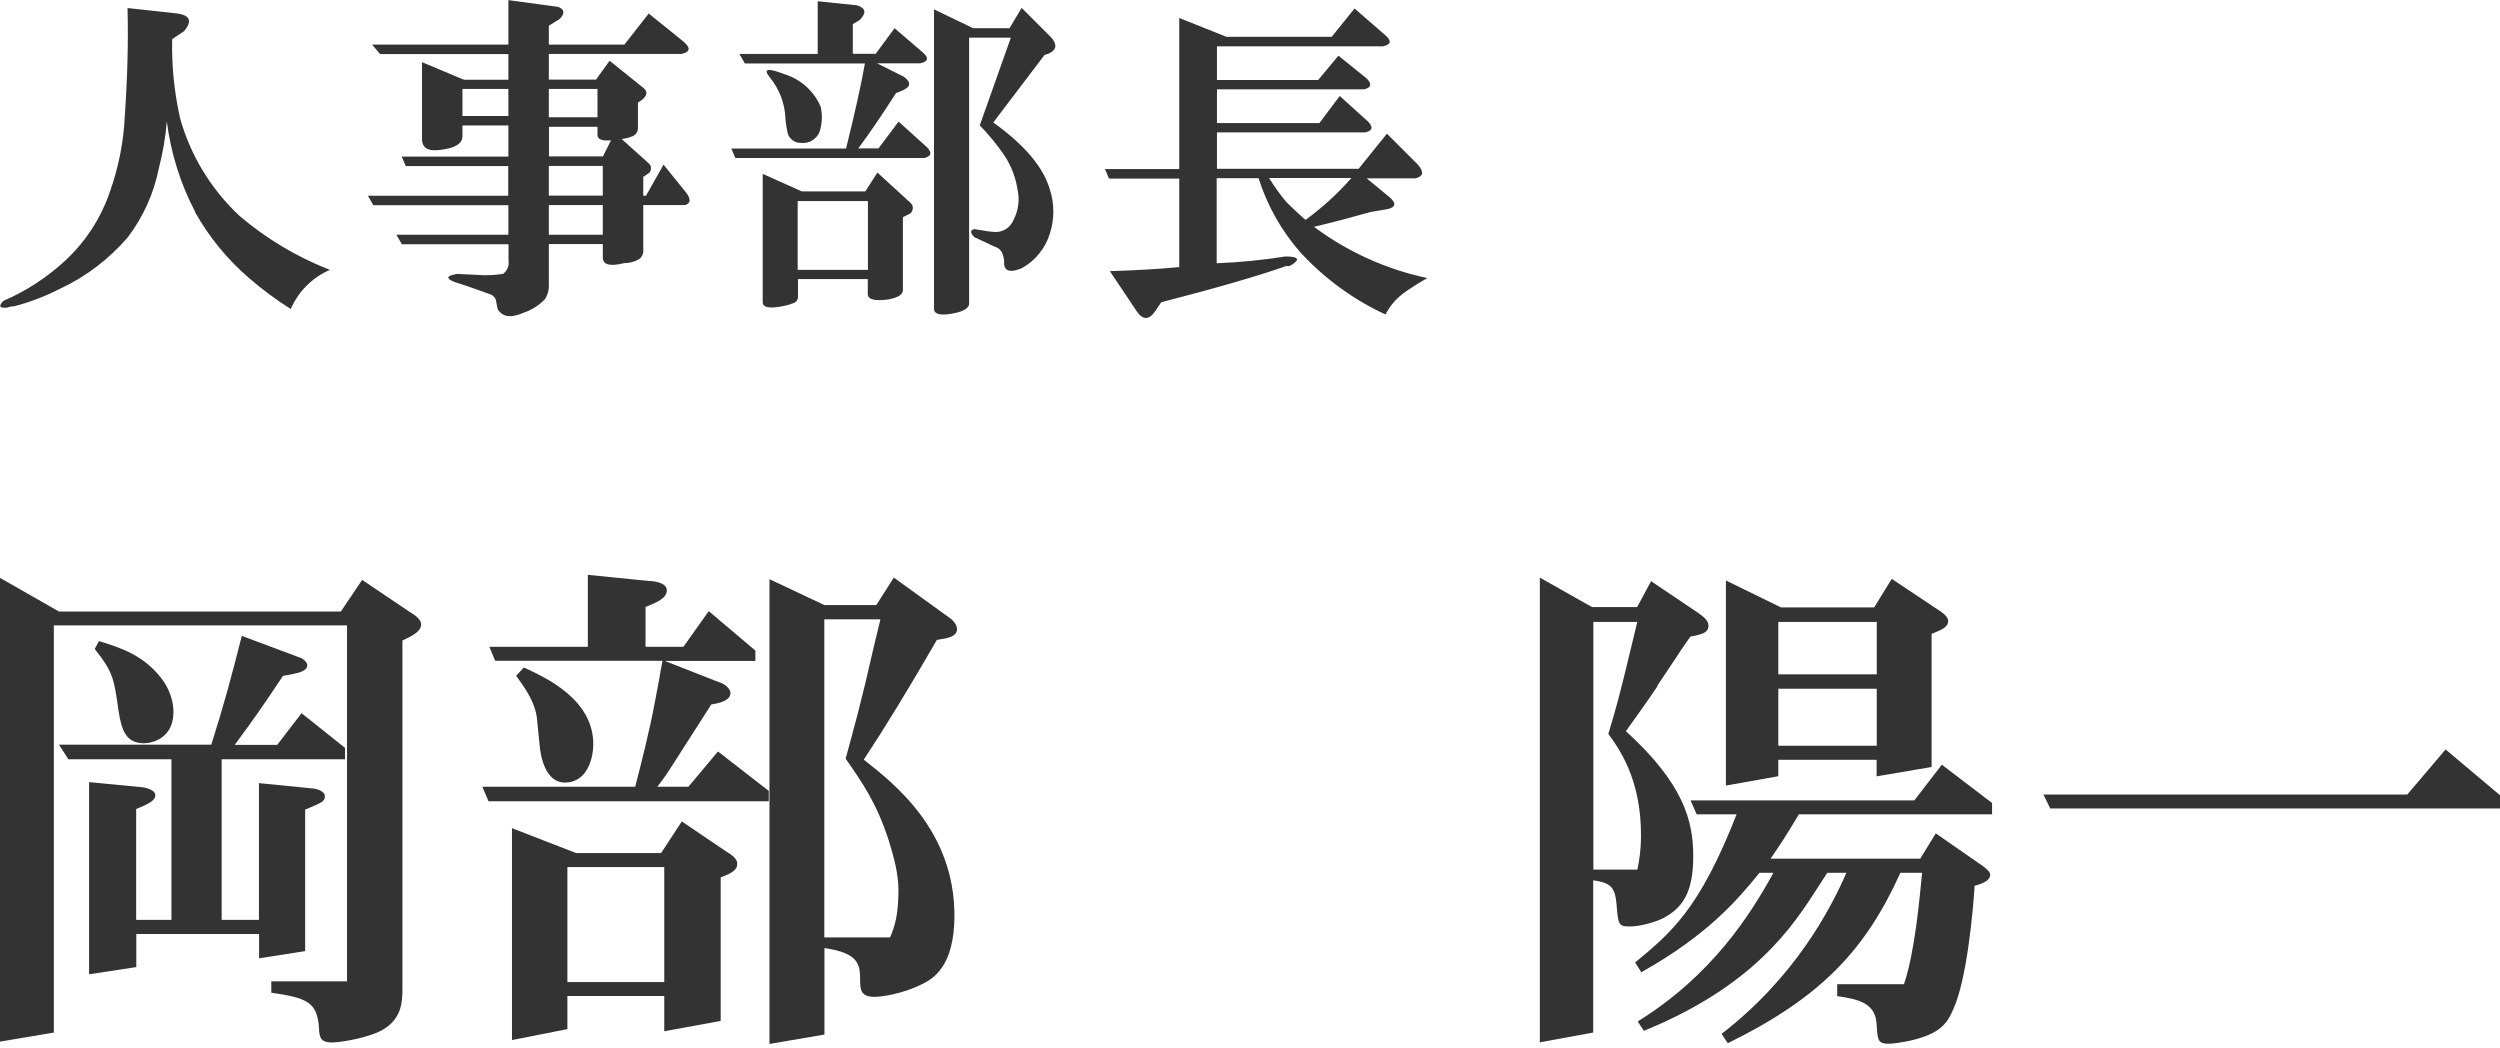 <?xml version="1.0" encoding="UTF-8"?>
<svg id="_グループ_1" data-name="グループ 1" xmlns="http://www.w3.org/2000/svg" width="61.27mm" height="25.69mm" viewBox="0 0 173.69 72.81">
  <defs>
    <style>
      .cls-1 {
        fill-rule: evenodd;
      }

      .cls-1, .cls-2 {
        fill: #333;
      }
    </style>
  </defs>
  <path id="_人事部長" data-name="人事部長" class="cls-1" d="M13.54,14.71c.98,1.74,2.24,3.29,3.75,4.59.91.79,1.88,1.51,2.91,2.16.53-1.22,1.5-2.19,2.72-2.72-2.29-.89-4.41-2.16-6.28-3.75-1.96-1.83-3.39-4.17-4.12-6.75-.41-1.81-.6-3.67-.56-5.53l.84-.56c.56-.69.41-1.09-.47-1.22l-3.47-.38c.06,2.25,0,4.75-.19,7.5-.08,1.79-.43,3.56-1.03,5.25-.62,1.83-1.68,3.47-3.09,4.78-1.27,1.18-2.72,2.13-4.31,2.81-.37.38-.28.53.28.47.15-.06.31-.09.47-.09,1.1-.29,2.17-.7,3.19-1.22,1.8-.84,3.39-2.06,4.69-3.56,1.07-1.41,1.81-3.04,2.16-4.78.28-1.08.47-2.17.56-3.28.28,2.19.94,4.32,1.97,6.28h0ZM35.32,16.3h-7.78l.38.66h7.41v1.12c.06.36-.08.72-.38.94-.47.07-.94.1-1.41.09l-1.78-.09c-.75.13-.81.31-.19.56.44.13,1.25.41,2.44.84.26.07.45.3.47.56l.09.47c.31.56.91.66,1.78.28.57-.19,1.08-.51,1.5-.94.2-.3.3-.67.28-1.03v-2.81h3.75v.94c0,.5.5.63,1.5.38.36,0,.72-.09,1.03-.28.2-.15.31-.4.28-.66v-3.09h2.91c.38-.12.41-.4.09-.84l-1.59-1.97-1.22,2.16h-.19v-1.31l.28-.19c.22-.1.32-.37.22-.59-.03-.06-.07-.11-.12-.16l-1.88-1.69c.26-.03.51-.09.75-.19.23-.09.38-.32.38-.56v-1.78l.28-.19c.38-.31.41-.59.09-.84l-2.34-1.88-.94,1.31h-3.28v-1.78h9.19c.62-.12.69-.4.19-.84l-2.44-1.97-1.69,2.16h-5.25v-1.31l.75-.47c.38-.37.34-.66-.09-.84L35.32,0v3.09h-9.47l.56.66h8.91v1.78h-3.09l-2.91-1.22v5.34c0,.63.44.88,1.31.75,1-.12,1.5-.44,1.5-.94v-.75h3.19v2.16h-7.41l.28.66h7.12v2.06h-9.75l.38.66h9.38v2.06h0ZM32.13,6.17h3.19v1.88h-3.19v-1.88ZM41.88,14.24v2.06h-3.75v-2.06h3.75ZM41.88,11.52v2.06h-3.75v-2.06h3.75ZM41.51,8.8v.56c0,.31.31.44.94.38l-.56,1.12h-3.75v-2.06h3.38ZM38.13,6.17h3.38v1.97h-3.38v-1.97ZM61.04,10.3h-1.41c.75-1,1.62-2.28,2.62-3.84l.47-.19c.56-.25.59-.56.09-.94l-1.88-.94h3c.56-.12.62-.38.19-.75l-1.97-1.69-1.31,1.78h-1.59V1.67l.47-.28c.5-.5.44-.84-.19-1.03l-2.72-.28v3.66h-5.44l.38.66h8.34c-.25,1.44-.69,3.41-1.31,5.91h-7.97l.28.66h13.12c.5-.12.56-.37.19-.75l-1.97-1.78-1.41,1.88ZM60.29,19.39v1.03c0,.38.47.5,1.41.38.69-.13,1.03-.34,1.03-.66v-5.06l.38-.19c.25-.09.37-.37.28-.62-.04-.09-.1-.17-.18-.23l-2.25-2.06-.84,1.31h-4.41l-2.72-1.22v8.91c0,.38.47.47,1.41.28.23-.04.45-.1.66-.19.23-.04.39-.24.38-.47v-1.22h4.88,0ZM55.42,13.96h4.88v4.78h-4.88v-4.78ZM54.57,8.24c.03.38.09.76.19,1.12.17.36.54.59.94.56.64.05,1.21-.4,1.31-1.03.12-.49.12-1.01,0-1.5-.47-1.09-1.4-1.91-2.53-2.25-1.12-.44-1.47-.38-1.03.19.69.82,1.08,1.84,1.12,2.91h0ZM70.23,2.61l-2.16,6.09c.62.64,1.19,1.33,1.69,2.06.49.73.81,1.56.94,2.44.15.7.05,1.43-.28,2.06-.22.57-.8.92-1.41.84-.13,0-.56-.06-1.31-.19-.31.06-.31.25,0,.56l1.41.66c.27.07.49.29.56.56.08.21.11.43.09.66.06.5.47.59,1.22.28.95-.52,1.66-1.4,1.97-2.44.31-.98.31-2.02,0-3-.44-1.56-1.75-3.12-3.94-4.69l3.56-4.69.28-.09c.56-.25.62-.62.19-1.12l-2.06-2.06-.84,1.41h-2.53l-2.72-1.31v20.81c0,.31.31.44.94.38,1-.13,1.5-.38,1.5-.75V2.61h2.91ZM81.89,18.55c-1.31.13-2.91.22-4.78.28l1.88,2.81c.44.62.87.59,1.31-.09l.38-.56c3.88-1,6.78-1.84,8.72-2.53.06.06.19.03.38-.09.56-.37.41-.56-.47-.56-1.58.25-3.18.41-4.78.47v-5.91h2.91c.6,1.9,1.59,3.66,2.91,5.16,1.67,1.81,3.67,3.28,5.91,4.31.33-.64.81-1.19,1.41-1.59.48-.34.98-.65,1.5-.94-2.85-.6-5.54-1.82-7.88-3.56,1.31-.31,2.63-.66,3.94-1.03l1.12-.19c.62-.12.69-.41.19-.84l-1.59-1.31h3.38c.56-.12.62-.44.19-.94l-2.16-2.16-1.97,2.44h-9.84v-2.53h10.31c.5-.12.56-.37.19-.75l-1.97-1.78-1.41,1.88h-7.12v-2.34h10.22c.5-.12.56-.37.19-.75l-1.97-1.59-1.41,1.69h-7.03v-2.34h11.53c.56-.12.62-.38.19-.75l-2.16-1.88-1.59,1.97h-7.31l-3.28-1.31v10.5h-5.16l.28.66h4.88v6.19h0ZM93.89,12.36c-.95,1.08-2.02,2.06-3.19,2.91-.56-.5-1-.91-1.31-1.22-.45-.53-.85-1.1-1.22-1.69h5.72Z"/>
  <g>
    <path class="cls-2" d="M23.68,42.48l1.48-2.2,3.31,2.23c.43.25.79.54.79.86,0,.54-.76.86-1.3,1.12v24.15c0,1.01-.04,2.3-1.69,3.06-1.37.58-2.99.72-3.17.72-.83,0-.9-.32-.94-1.01-.11-1.84-.9-2.09-3.31-2.45v-.79h5.26v-24.73H3.74v28.29L0,72.36v-32.22l4.1,2.34h19.58ZM20.77,45.65c.36.11.58.4.58.54,0,.47-.68.58-1.69.76-1.44,2.16-2.02,2.99-3.35,4.79h2.95l1.69-2.2,3.02,2.41v.79h-8.57v11.16h2.59v-9.5l3.64.36c.29,0,.94.18.94.54s-.14.43-1.37.94v9.83l-3.2.5v-1.69h-8.53v2.3l-3.28.5v-13.35l3.74.36c.22.04.86.18.86.54,0,.4-.47.61-1.33.97v7.7h2.45v-11.16h-7.16l-.65-1.01h10.58c.94-2.99,1.33-4.46,2.12-7.56l3.96,1.48ZM6.87,44.53c1.66.5,3.13,1.04,4.32,2.56.25.32.86,1.19.86,2.38,0,1.76-1.4,2.16-2.05,2.16-1.22,0-1.55-.86-1.76-2.23-.32-2.3-.4-2.74-1.66-4.32l.29-.54Z"/>
    <path class="cls-2" d="M45.14,40.36c.29,0,1.19.11,1.19.65s-.68.83-1.48,1.15v2.77h2.63l1.76-2.48,3.24,2.74v.72h-6.3l3.96,1.55c.36.14.61.47.61.68,0,.54-.83.72-1.33.79-.79,1.22-2.02,3.17-2.81,4.39-.29.43-.36.58-.94,1.33h2.16l2.05-2.45,3.53,2.74v.72h-19.47l-.43-1.01h10.62c.36-1.4,1.01-3.89,1.4-6.05l.25-1.33c.07-.47.14-.76.25-1.37h-11.63l-.4-.97h6.84v-5l4.28.43ZM47.37,57.06l3.13,2.12c.61.36.72.61.72.83,0,.5-.58.72-1.15.94v9.97l-3.92.72v-2.45h-6.73v2.3l-3.85.76v-14.72l4.46,1.73h5.9l1.44-2.2ZM36.4,46.37c1.58.72,4.82,2.23,4.82,5.33,0,.86-.36,2.66-1.98,2.66-1.33,0-1.69-1.76-1.76-2.7l-.18-1.8c-.14-1.08-.76-1.98-1.44-2.92l.54-.58ZM39.42,68.22h6.73v-7.99h-6.73v7.99ZM60.01,52.77c2.12,1.66,6.3,4.93,6.3,10.83,0,3.49-1.44,4.39-2.3,4.79-1.3.65-2.77.86-3.24.86-.76,0-1.01-.29-1.01-1.01,0-1.19,0-2.02-2.48-2.38v6.01l-3.82.65v-32.29l3.82,1.8h3.6l1.22-1.91,3.89,2.81c.36.25.5.58.5.76,0,.54-.65.65-1.4.76-.9,1.55-2.23,3.85-3.96,6.59l-1.12,1.73ZM61.16,43.02h-3.89v22.1h4.57c.32-.76.58-1.55.58-3.28,0-1.08-.29-2.23-.65-3.38-.86-2.7-1.91-4.17-3.02-5.76.54-1.98,1.04-3.71,2.02-8.03l.4-1.66Z"/>
    <path class="cls-2" d="M115.16,47.66c-.72,1.08-1.73,2.48-2.2,3.13,4,3.64,4.68,6.23,4.68,8.67,0,2.59-.76,3.64-2.16,4.36-.79.36-1.73.54-2.27.54-.76,0-.79-.14-.9-1.55-.11-1.22-.43-1.48-1.62-1.66v10.58l-3.71.68v-32.29l3.63,2.05h3.13l.97-1.8,3.31,2.23c.4.29.68.54.68.86,0,.5-.47.61-1.26.76-.29.43-.72,1.01-.86,1.26l-1.44,2.16ZM113.76,43.2h-3.06v17.21h3.06c.14-.68.25-1.37.25-2.41,0-3.85-1.48-5.94-2.27-7.02.5-1.66.72-2.38,1.69-6.44l.32-1.33ZM124.99,56.55c-.97,1.62-1.26,2.05-1.98,3.1h10.4l1.08-1.76,3.17,2.2c.36.25.61.47.61.68,0,.43-.65.65-1.08.76-.11,1.76-.54,6.52-1.48,8.57-.4.94-.86,1.62-2.59,2.09-.9.25-1.76.32-1.91.32-.76,0-.76-.29-.83-1.33-.07-1.48-1.19-1.76-2.74-1.98v-.83h4.64c.76-2.23,1.08-5.94,1.26-7.74h-1.51c-2.41,5.33-5.47,8.64-11.99,11.84l-.43-.65c5.08-3.92,7.56-8.64,8.67-11.19h-1.33l-.65,1.01c-1.76,2.74-4.43,6.84-12.09,9.97l-.43-.65c5.15-3.2,7.81-7.38,9.43-10.33h-.97c-1.55,1.91-3.6,4.32-8.21,6.91l-.43-.68c2.48-2.05,4.46-3.67,7.05-10.29h-2.77l-.43-.97h15.55l1.91-2.48,3.49,2.66v.79h-13.43ZM123.55,52.77v1.15l-3.64.65v-14.25l3.82,1.87h6.48l1.22-1.98,3.24,2.16c.29.18.68.47.68.76,0,.43-.43.61-1.15.9v9.25l-3.82.65v-1.15h-6.84ZM130.39,43.2h-6.84v3.64h6.84v-3.64ZM130.39,47.84h-6.84v3.96h6.84v-3.96Z"/>
    <path class="cls-2" d="M167.25,55.19l2.66-3.13,3.85,3.24v.86h-31.32l-.47-.97h25.27Z"/>
  </g>
</svg>